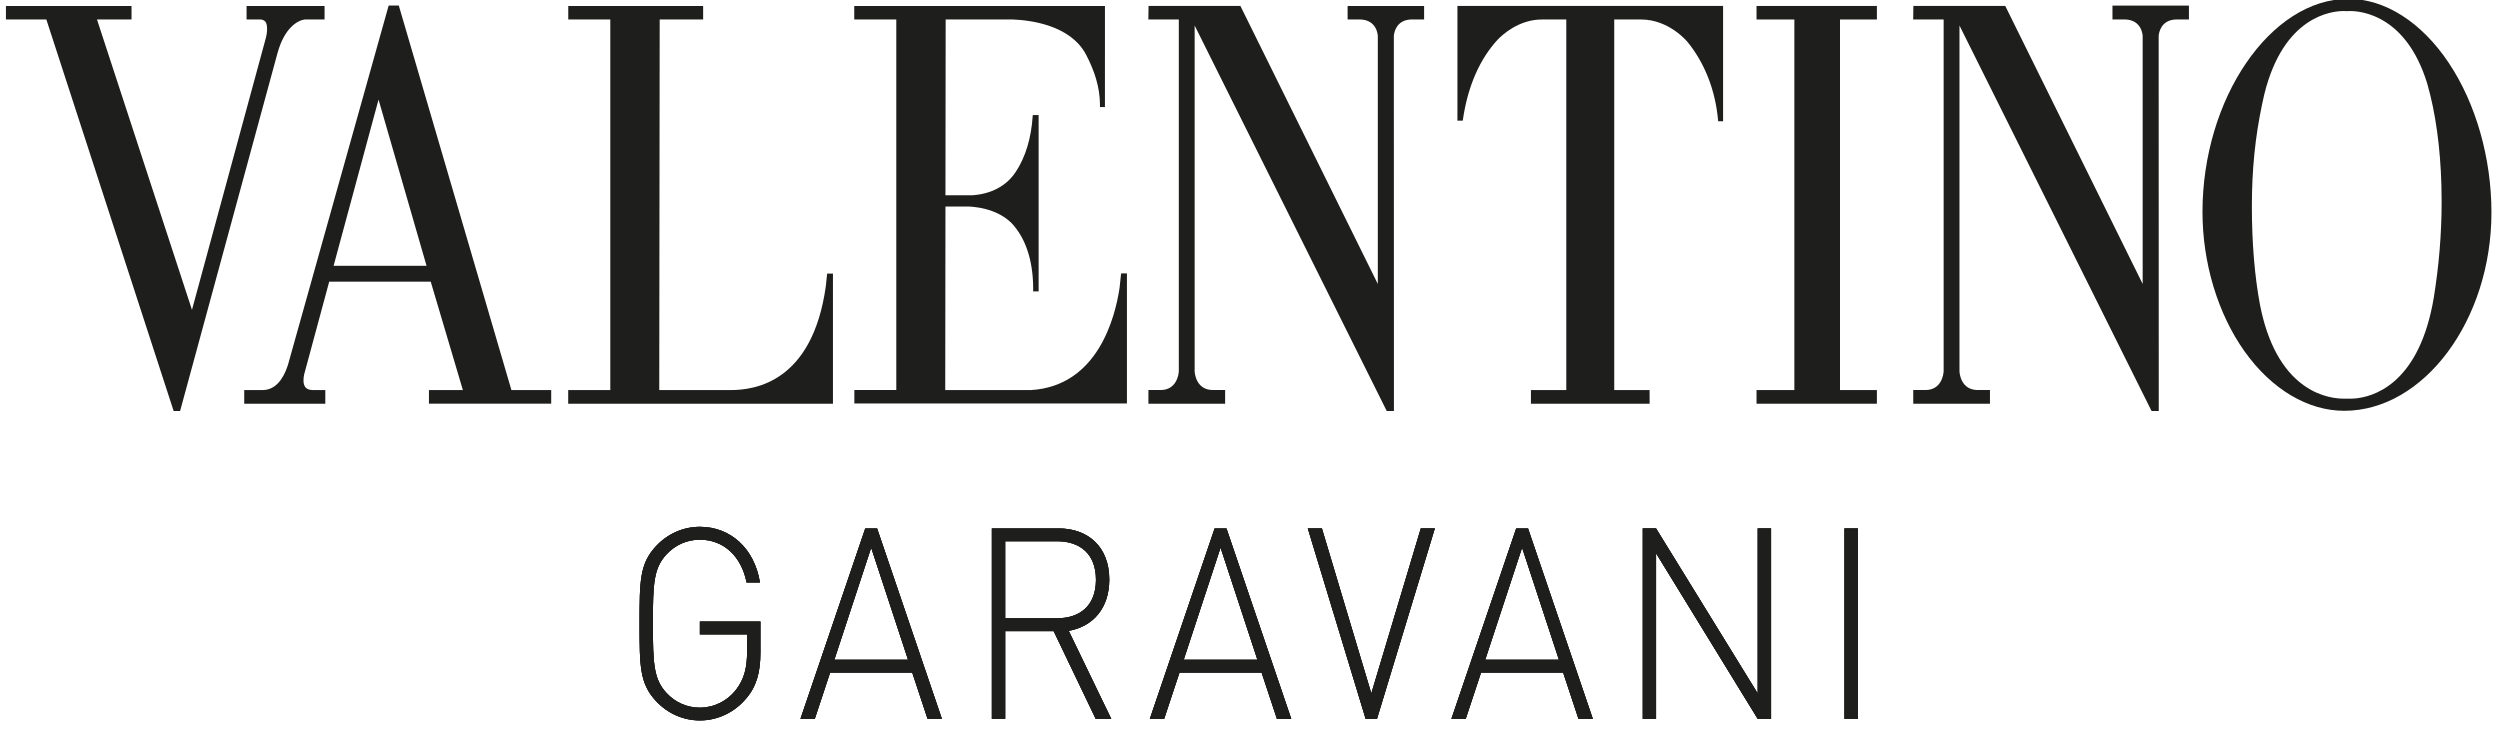 <?xml version="1.0" encoding="UTF-8"?>
<svg id="Livello_1" data-name="Livello 1" xmlns="http://www.w3.org/2000/svg" viewBox="0 0 800.38 233.67">
  <defs>
    <style>
      .cls-1 {
        fill: #1e1e1c;
      }
    </style>
  </defs>
  <g>
    <path class="cls-1" d="M358.89,87.85c-.17,1.65-.32,3.07-.46,4.34-1.44,9.61-7.07,31.39-28.33,32.69h-27.48l.07-58.76h7.17c1.48.02,9.08.38,14.03,5.34,4.42,4.71,6.8,11.81,6.88,20.53v1.3h1.75v-56.45h-1.88l-.02.33c-.46,6.98-2.29,13.09-5.33,17.71-.27.41-.56.81-.84,1.19-4.03,5.19-10.04,6.27-13.25,6.45h-8.51l.07-56.28h21.55c5.35.21,18.35,1.71,23.37,11.21,2.76,5.23,4.39,10.44,4.47,15.71v1.12h1.6V1.93h-80.26v4.3h13.46v118.64h-13.43v4.3h87.27s0-41.65,0-41.65h-1.87l-.03.32Z"/>
    <path class="cls-1" d="M264.78,87.91c-.13,1.35-.26,2.55-.38,3.64-4.27,30.78-22.69,33.33-30.41,33.33h-22.93l.14-118.64h13.91v-3.98s0-.35,0-.35h-43.18s0,4.33,0,4.33h13.46v118.64h-13.48v4.37h84.76s0-41.65,0-41.65h-1.87l-.03.32Z"/>
    <path class="cls-1" d="M784,20.16c-8.71-13.05-20.43-20.53-32.16-20.53-24.89,0-46.71,31.88-46.71,68.22,0,16.33,4.91,32.61,13.48,44.66,8.6,12.08,20.22,19.01,31.88,19.01,25.56,0,47.15-29.07,47.15-63.48,0-17.43-4.97-34.88-13.64-47.87M753.7,127.58c-.38.03-.72.04-1.01.05h-2.27c-2.01.01-7.32-.32-12.82-4.23-6.93-4.94-11.66-13.61-14.05-25.77-1.73-9.23-2.61-19.88-2.61-31.67s1.09-22.14,3.23-32.39c.21-1,.43-1.99.66-2.98l.14-.59c6.17-24.83,21.48-26.47,25.42-26.47.57,0,.9.03.93.04h.12s.32-.03.84-.04c3.64-.02,18.12,1.32,24.81,23.27,2.64,9.13,4.19,20.29,4.53,32.52.05,1.75.07,3.52.07,5.31,0,10.18-.86,20.56-2.54,30.85-.13.72-.26,1.42-.39,2.11-5.09,25.87-19.38,29.58-25.05,30"/>
    <polygon class="cls-1" points="562.36 6.24 574.47 6.24 574.47 124.88 562.36 124.88 562.36 129.25 600.89 129.25 600.89 124.88 589.08 124.88 589.08 6.24 600.89 6.24 600.89 1.91 562.36 1.91 562.36 6.24"/>
    <path class="cls-1" d="M466.6,38.63h1.71l.04-.3c1.58-10.91,5.51-19.51,11.06-25.56,1.45-1.53,6.75-6.53,14.25-6.53h7.79v118.64h-11.32v4.37h38v-2.23h-.01v-2.14h-11.32V6.24h8.62c8.89,0,14.68,7.01,14.74,7.08l.17.19c5.32,6.57,8.85,15.19,9.71,24.99l.03.32h1.58V1.91h-85.05v36.72Z"/>
    <path class="cls-1" d="M97.59,6.23h6.32s0-4.3,0-4.3h-24.97v4.31s4.49,0,4.49,0c.32.01,1.11.11,1.59.78.62.85.65,3.08.08,5.19l-23.64,86.99L31.05,6.24h11.06V1.93H1.9v4.31h12.94l40.67,125.09.08.25h2.07l31.16-114.5c2.25-8.26,6.51-10.56,8.78-10.85"/>
    <path class="cls-1" d="M431.44,1.93v4.3s4.05,0,4.05,0c5.39.15,5.61,5.09,5.62,5.29v79.39S397.22,2.11,397.22,2.11l-.1-.2h-28.33s-1.08,0-1.08,0l-.06,4.33h9.75v112.69c-.08,1.09-.75,5.9-5.79,5.94h-3.94v4.38h24.56v-4.38h-3.96c-5.51-.05-5.79-5.72-5.8-5.97V8.17s61.4,123.22,61.4,123.22l.1.19h2.3l-.03-120.1c.07-.85.64-5.11,5.59-5.25h4.1V1.93h-24.49Z"/>
    <path class="cls-1" d="M127.75,2.03l-.07-.25h-3.25l-31.75,113.29-.32,1.16c-.05.15-.09.29-.13.44l-.03.09c-.04.14-.09.29-.15.46-.02.07-.04.14-.07.21-1.27,3.69-3.66,7.44-7.9,7.45h-5.89v4.37h25.96v-4.37h-3.92c-1.15,0-1.98-.31-2.45-.9-.81-1.01-.68-2.77-.42-4.04l8.04-29.77h32.5l10.29,34.7h-10.86v4.37h39.14v-4.37h-12.74L127.75,2.03ZM106.8,85.1l14.39-53.22,15.37,53.22h-29.76Z"/>
    <path class="cls-1" d="M676.31,1.8v4.43h4.05c5.39.15,5.61,5.09,5.62,5.29v79.39S642.09,2.11,642.09,2.11l-.1-.2h-28.33s-1.09,0-1.09,0l-.06,4.33h9.75v112.69c-.08,1.09-.75,5.9-5.78,5.94h-3.95v4.38h24.56v-4.38h-3.96c-5.33-.04-5.77-5.31-5.8-5.97V8.17s61.4,123.22,61.4,123.22l.1.19h2.3l-.03-120.1c.07-.85.64-5.11,5.59-5.25h4.1V1.8h-24.49Z"/>
  </g>
  <g>
    <path class="cls-1" d="M238.87,223.63c-3.72,4.45-9.1,7.02-14.8,7.02-5.3,0-10.37-2.23-14.09-6.25-5.14-5.57-5.23-10.96-5.23-24.74s.08-19.18,5.23-24.75c3.72-4.02,8.79-6.25,14.09-6.25,9.89,0,17.49,7.02,19.23,17.81h-4.28c-1.67-8.39-7.36-13.69-14.96-13.69-4.04,0-7.84,1.63-10.69,4.71-4.04,4.37-4.35,9.08-4.35,22.18s.32,17.81,4.35,22.18c2.85,3.08,6.65,4.71,10.69,4.71,4.43,0,8.78-2.05,11.71-5.9,2.46-3.26,3.41-6.85,3.41-12.07v-5.49h-15.12v-4.11h19.39v9.93c0,6.33-1.27,10.88-4.59,14.73"/>
    <path class="cls-1" d="M296.96,230.14l-4.91-14.81h-26.28l-4.91,14.81h-4.59l20.74-60.96h3.8l20.74,60.96h-4.59ZM278.91,175.34l-11.79,35.88h23.59l-11.8-35.88Z"/>
    <path class="cls-1" d="M350.79,230.14l-13.46-28.08h-15.51v28.08h-4.28v-60.96h21.45c9.18,0,16.15,5.73,16.15,16.35,0,9.08-5.07,14.99-12.98,16.44l13.61,28.17h-4.98ZM338.44,173.28h-16.62v24.66h16.62c7.2,0,12.43-3.93,12.43-12.33s-5.23-12.33-12.43-12.33"/>
    <path class="cls-1" d="M408.81,230.14l-4.91-14.81h-26.28l-4.91,14.81h-4.59l20.74-60.96h3.8l20.74,60.96h-4.59ZM390.76,175.34l-11.79,35.88h23.59l-11.79-35.88Z"/>
    <polygon class="cls-1" points="440.85 230.14 437.21 230.14 418.69 169.17 423.21 169.17 439.03 222 454.87 169.17 459.37 169.17 440.85 230.14"/>
    <path class="cls-1" d="M505.35,230.14l-4.91-14.81h-26.28l-4.9,14.81h-4.59l20.74-60.96h3.8l20.74,60.96h-4.59ZM487.3,175.34l-11.8,35.88h23.59l-11.79-35.88Z"/>
    <polygon class="cls-1" points="562.73 230.14 530.19 177.13 530.19 230.14 525.93 230.14 525.93 169.17 530.19 169.17 562.73 222 562.73 169.17 567.01 169.17 567.01 230.14 562.73 230.14"/>
    <rect class="cls-1" x="590.51" y="169.17" width="4.27" height="60.96"/>
    <path class="cls-1" d="M238.87,223.63c-3.72,4.45-9.1,7.02-14.8,7.02-5.3,0-10.37-2.23-14.09-6.25-5.14-5.57-5.23-10.96-5.23-24.74s.08-19.18,5.23-24.75c3.72-4.02,8.79-6.25,14.09-6.25,9.89,0,17.49,7.02,19.23,17.81h-4.28c-1.67-8.39-7.36-13.69-14.96-13.69-4.04,0-7.84,1.63-10.69,4.71-4.04,4.37-4.35,9.08-4.35,22.18s.32,17.81,4.35,22.18c2.85,3.08,6.65,4.71,10.69,4.71,4.43,0,8.78-2.05,11.71-5.9,2.46-3.26,3.41-6.85,3.41-12.07v-5.49h-15.12v-4.11h19.39v9.93c0,6.33-1.27,10.88-4.59,14.73"/>
    <path class="cls-1" d="M296.96,230.14l-4.91-14.81h-26.28l-4.91,14.81h-4.59l20.74-60.96h3.8l20.74,60.96h-4.59ZM278.91,175.34l-11.79,35.88h23.59l-11.8-35.88Z"/>
    <path class="cls-1" d="M350.79,230.14l-13.46-28.08h-15.51v28.08h-4.28v-60.96h21.45c9.18,0,16.15,5.73,16.15,16.35,0,9.08-5.07,14.99-12.98,16.44l13.61,28.17h-4.98ZM338.44,173.28h-16.62v24.66h16.62c7.2,0,12.43-3.93,12.43-12.33s-5.23-12.33-12.43-12.33"/>
    <path class="cls-1" d="M408.81,230.14l-4.91-14.81h-26.28l-4.91,14.81h-4.59l20.74-60.96h3.8l20.74,60.96h-4.59ZM390.76,175.34l-11.79,35.88h23.59l-11.79-35.88Z"/>
    <polygon class="cls-1" points="440.85 230.14 437.21 230.14 418.69 169.17 423.21 169.17 439.03 222 454.87 169.17 459.37 169.17 440.85 230.14"/>
    <path class="cls-1" d="M505.35,230.14l-4.91-14.81h-26.28l-4.9,14.81h-4.59l20.74-60.96h3.8l20.74,60.96h-4.59ZM487.3,175.34l-11.8,35.88h23.59l-11.79-35.88Z"/>
    <polygon class="cls-1" points="562.73 230.14 530.19 177.13 530.19 230.14 525.93 230.14 525.93 169.17 530.19 169.17 562.73 222 562.73 169.17 567.01 169.17 567.01 230.14 562.73 230.14"/>
    <rect class="cls-1" x="590.51" y="169.17" width="4.27" height="60.96"/>
    <path class="cls-1" d="M238.87,223.63c-3.72,4.45-9.1,7.02-14.8,7.02-5.3,0-10.37-2.23-14.09-6.25-5.14-5.57-5.23-10.96-5.23-24.74s.08-19.18,5.23-24.75c3.72-4.02,8.79-6.25,14.09-6.25,9.89,0,17.49,7.02,19.23,17.81h-4.28c-1.67-8.39-7.36-13.69-14.96-13.69-4.04,0-7.84,1.63-10.69,4.71-4.04,4.37-4.35,9.08-4.35,22.18s.32,17.81,4.35,22.18c2.85,3.08,6.65,4.71,10.69,4.71,4.43,0,8.78-2.05,11.71-5.9,2.46-3.26,3.41-6.85,3.41-12.07v-5.49h-15.12v-4.11h19.39v9.93c0,6.33-1.27,10.88-4.59,14.73"/>
    <path class="cls-1" d="M296.96,230.14l-4.91-14.81h-26.28l-4.91,14.81h-4.59l20.74-60.96h3.8l20.74,60.96h-4.59ZM278.91,175.34l-11.79,35.88h23.59l-11.8-35.88Z"/>
    <path class="cls-1" d="M350.79,230.14l-13.46-28.08h-15.51v28.08h-4.28v-60.96h21.45c9.18,0,16.15,5.73,16.15,16.35,0,9.08-5.07,14.99-12.98,16.44l13.61,28.17h-4.98ZM338.44,173.28h-16.62v24.66h16.62c7.2,0,12.43-3.93,12.43-12.33s-5.23-12.33-12.43-12.33"/>
    <path class="cls-1" d="M408.81,230.14l-4.91-14.81h-26.28l-4.91,14.81h-4.59l20.74-60.96h3.8l20.74,60.96h-4.59ZM390.76,175.34l-11.79,35.88h23.59l-11.79-35.88Z"/>
    <polygon class="cls-1" points="440.85 230.14 437.21 230.14 418.69 169.17 423.21 169.17 439.03 222 454.87 169.17 459.37 169.17 440.85 230.14"/>
    <path class="cls-1" d="M505.35,230.14l-4.91-14.81h-26.28l-4.9,14.81h-4.59l20.74-60.96h3.8l20.74,60.96h-4.59ZM487.3,175.34l-11.8,35.88h23.59l-11.79-35.88Z"/>
    <polygon class="cls-1" points="562.73 230.14 530.19 177.13 530.19 230.14 525.93 230.14 525.93 169.17 530.19 169.17 562.73 222 562.73 169.17 567.01 169.17 567.01 230.14 562.73 230.14"/>
    <rect class="cls-1" x="590.51" y="169.17" width="4.27" height="60.96"/>
  </g>
</svg>